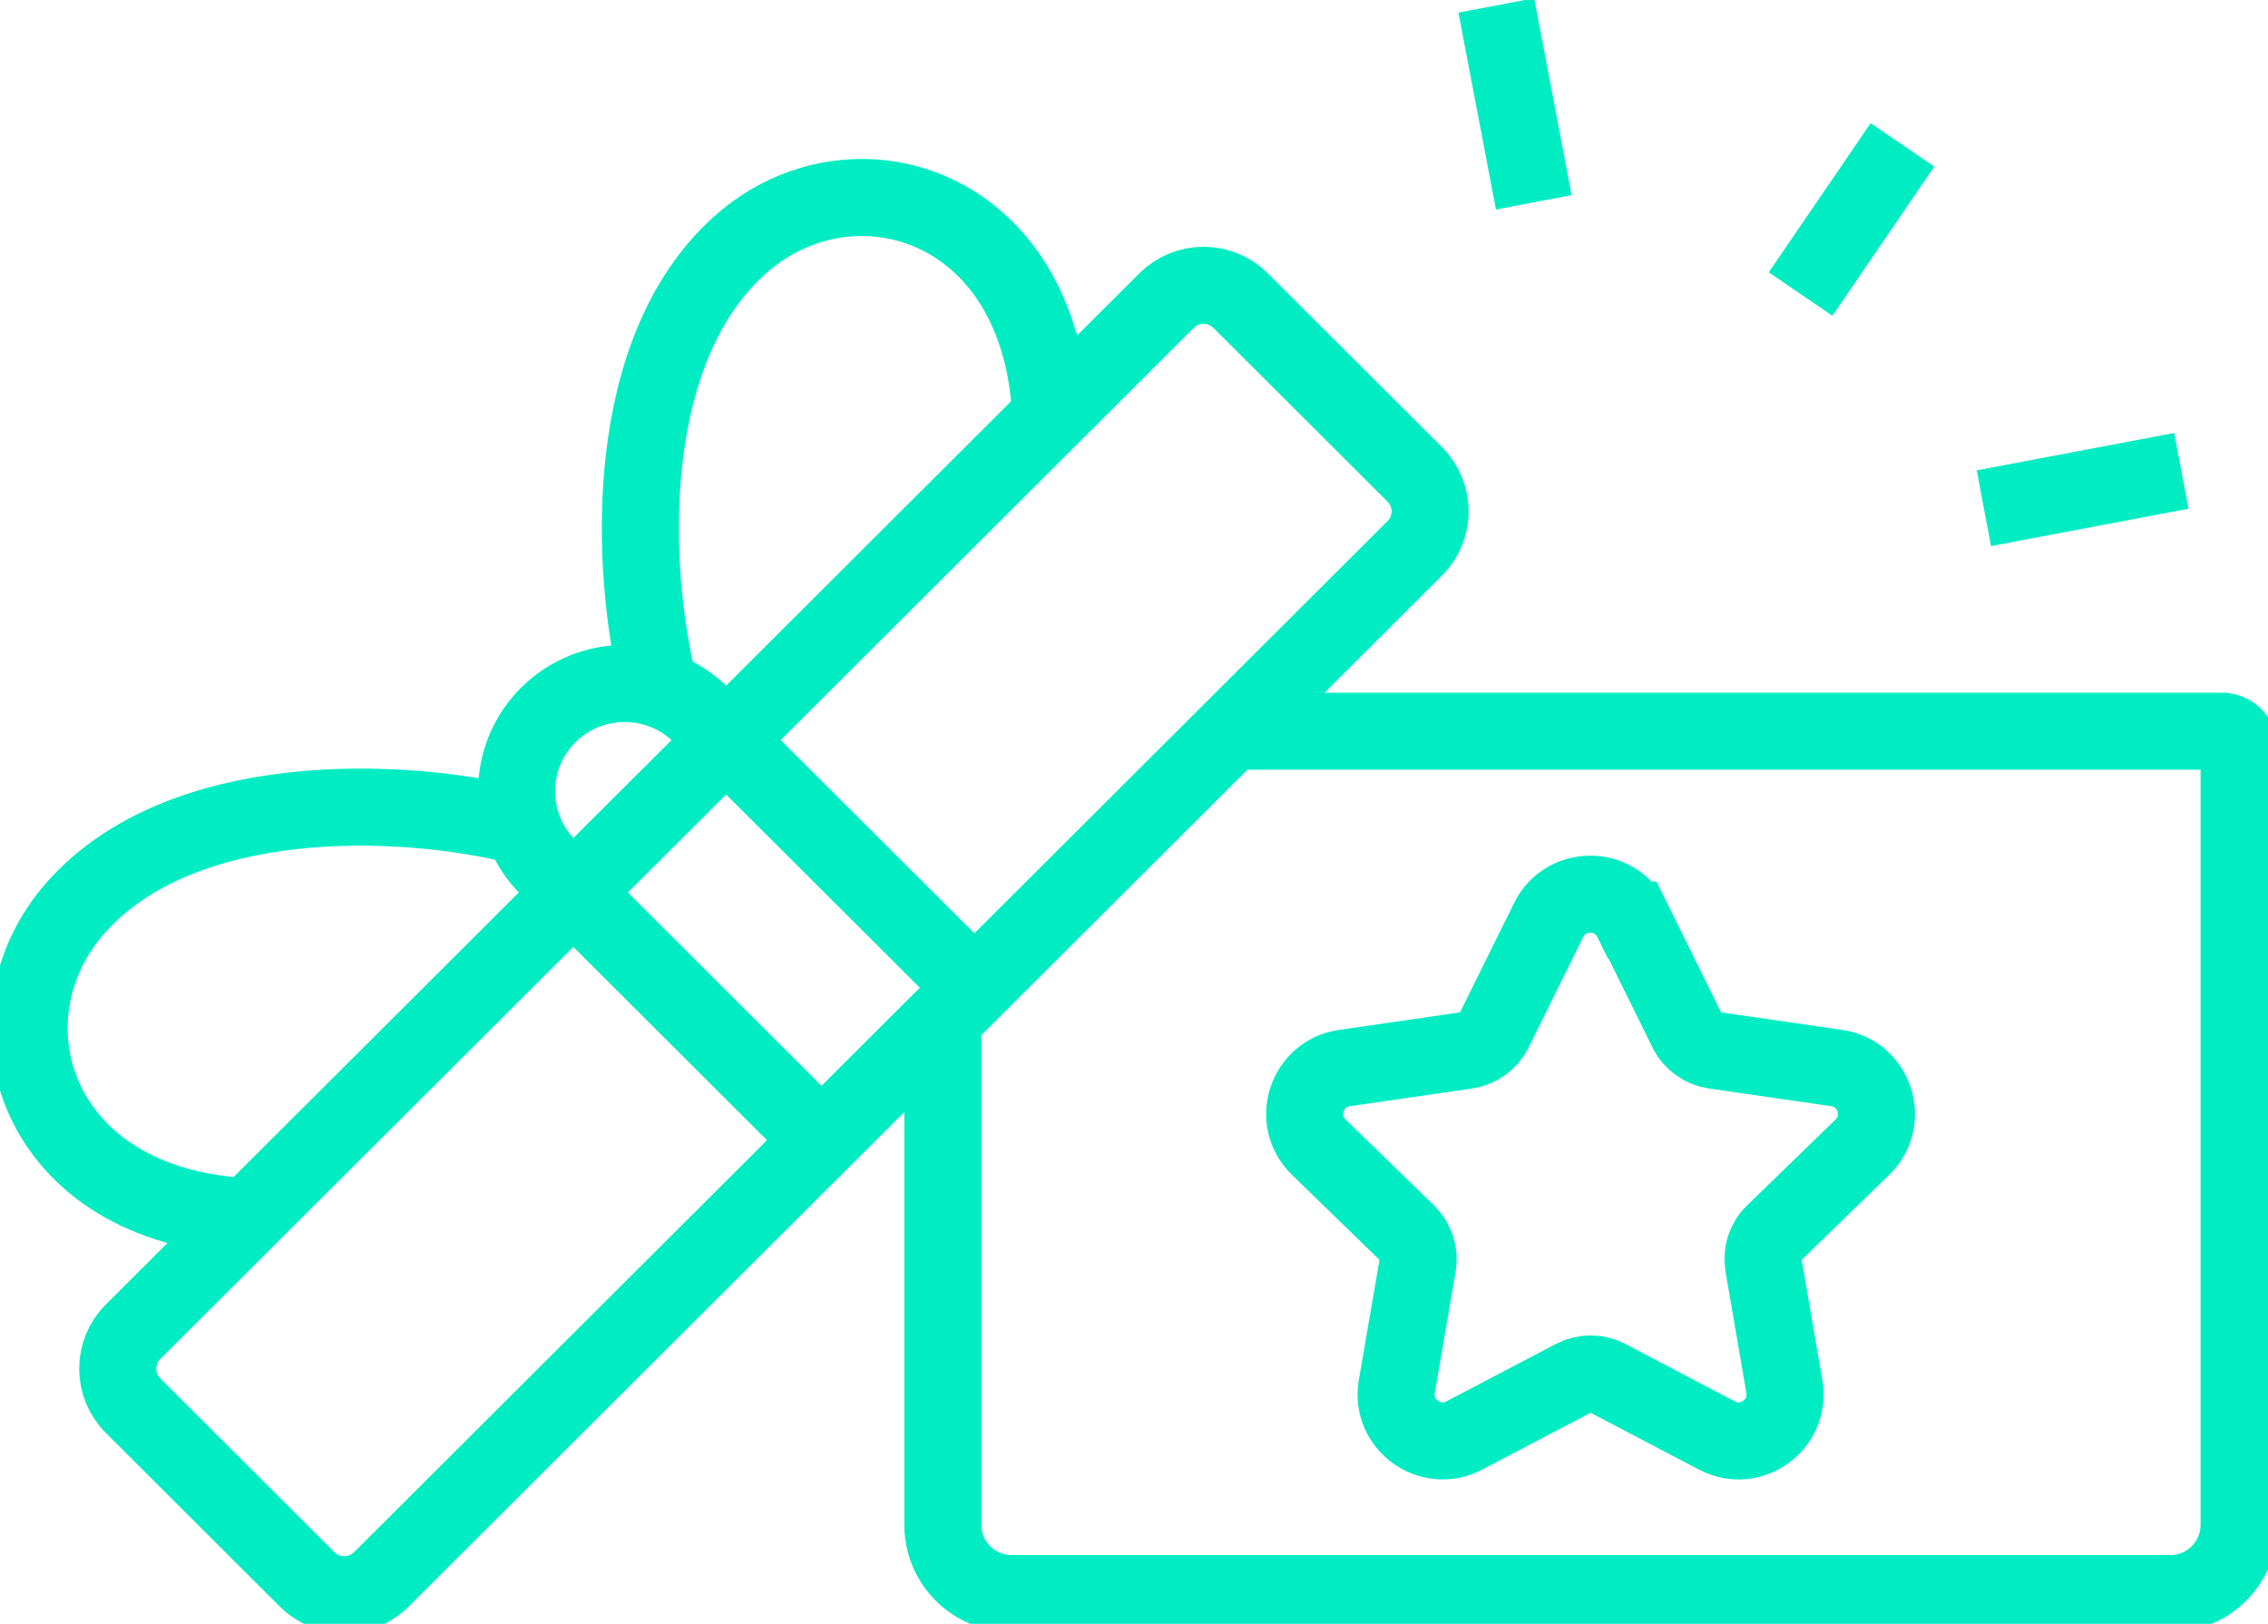 <svg width="88" height="63" viewBox="0 0 88 63" fill="none" xmlns="http://www.w3.org/2000/svg">
<g id="Layer_1" clip-path="url(#clip0_4552_159)">
<path id="Vector" d="M47.782 28.369H86.205C86.576 28.369 86.879 28.671 86.879 29.041V59.162C86.879 60.636 85.683 61.829 84.206 61.829H39.256C37.779 61.829 36.583 60.636 36.583 59.162V39.557" stroke="#00EDC4" stroke-width="2.99" stroke-miterlimit="10"/>
<path id="Vector_2" d="M54.893 21.275L14.796 61.278C14.001 62.071 12.714 62.071 11.919 61.278L5.164 54.539C4.369 53.745 4.369 52.461 5.164 51.668L45.261 11.665C46.056 10.871 47.343 10.871 48.138 11.665L54.893 18.404C55.688 19.197 55.688 20.481 54.893 21.275Z" stroke="#00EDC4" stroke-width="2.99" stroke-miterlimit="10"/>
<path id="Vector_3" d="M31.873 44.234L22.241 34.624L21.271 33.657C19.636 32.025 19.636 29.373 21.271 27.741C22.907 26.11 25.565 26.11 27.2 27.741L28.17 28.709L37.802 38.318" stroke="#00EDC4" stroke-width="2.99" stroke-miterlimit="10"/>
<path id="Vector_4" d="M40.77 16.145C40.399 7.842 33.046 5.659 28.73 9.489C24.148 13.553 24.383 21.947 25.595 26.744" stroke="#00EDC4" stroke-width="2.99" stroke-miterlimit="10"/>
<path id="Vector_5" d="M9.632 47.203C1.31 46.833 -0.878 39.497 2.961 35.191C7.035 30.62 15.448 30.854 20.257 32.063" stroke="#00EDC4" stroke-width="2.99" stroke-miterlimit="10"/>
<path id="Vector_6" d="M58.058 0.211L59.512 7.849" stroke="#00EDC4" stroke-width="2.99" stroke-miterlimit="10"/>
<path id="Vector_7" d="M76.975 19.718L84.638 18.268" stroke="#00EDC4" stroke-width="2.99" stroke-miterlimit="10"/>
<path id="Vector_8" d="M69.864 11.408L73.817 5.621" stroke="#00EDC4" stroke-width="2.99" stroke-miterlimit="10"/>
<path id="Vector_9" d="M63.344 35.697L65.464 39.988C65.669 40.403 66.062 40.683 66.517 40.751L71.265 41.438C72.741 41.65 73.332 43.471 72.264 44.506L68.826 47.845C68.493 48.162 68.349 48.631 68.425 49.084L69.235 53.798C69.485 55.271 67.94 56.389 66.615 55.694L62.367 53.466C61.958 53.254 61.474 53.254 61.065 53.466L56.816 55.694C55.491 56.389 53.946 55.264 54.196 53.798L55.007 49.084C55.082 48.631 54.931 48.17 54.605 47.845L51.167 44.506C50.1 43.463 50.69 41.65 52.167 41.438L56.915 40.751C57.369 40.683 57.763 40.396 57.967 39.988L60.088 35.697C60.746 34.359 62.662 34.359 63.321 35.697H63.344Z" stroke="#00EDC4" stroke-width="2.99" stroke-miterlimit="10"/>
</g>
<defs>
<clipPath id="clip0_4552_159">
<rect width="88" height="63" fill="white"/>
</clipPath>
</defs>
</svg>
